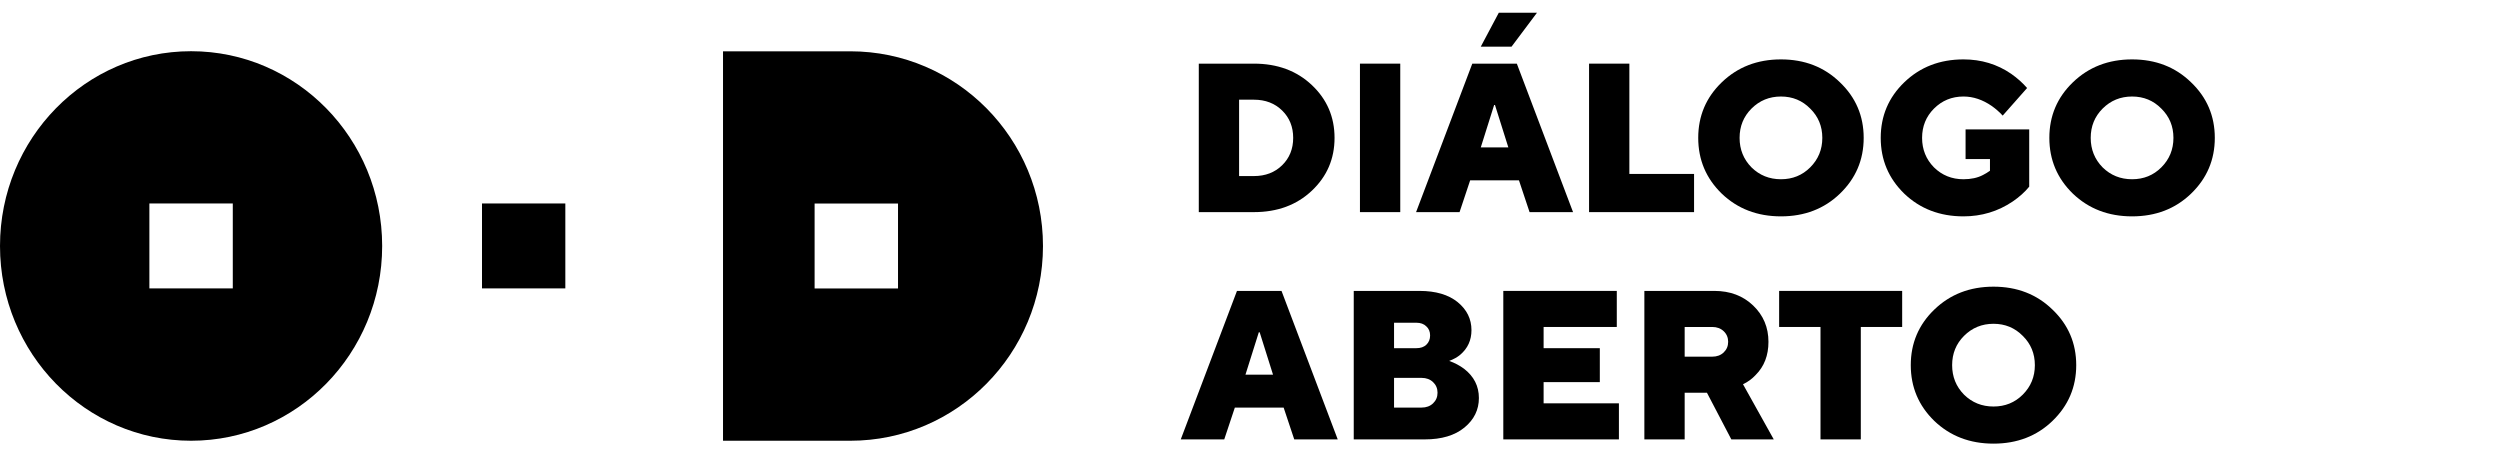 <svg width="165" height="31" viewBox="0 0 165 31" fill="none" xmlns="http://www.w3.org/2000/svg">
<path d="M37.312 13.429H31.812V19.034H37.312V13.429Z" fill="black"/>
<path fill-rule="evenodd" clip-rule="evenodd" d="M9.859 13.429H15.364V19.034H9.859V13.429ZM25.223 16.235C25.223 9.136 19.576 3.38 12.611 3.38C5.647 3.38 0 9.136 0 16.235C0 23.333 5.647 29.089 12.611 29.089C19.576 29.089 25.223 23.333 25.223 16.235Z" fill="black"/>
<path fill-rule="evenodd" clip-rule="evenodd" d="M59.269 19.04H53.764V13.435H59.269V19.04ZM56.124 29.089C63.142 29.089 68.831 23.333 68.837 16.24C68.837 9.142 63.148 3.386 56.124 3.386H47.719V29.089H56.124Z" fill="black"/>
<path d="M129.625 22.168C129.102 22.691 128.841 23.335 128.841 24.1C128.841 24.865 129.102 25.514 129.625 26.046C130.157 26.569 130.805 26.83 131.571 26.83C132.336 26.83 132.98 26.569 133.503 26.046C134.035 25.514 134.301 24.865 134.301 24.1C134.301 23.335 134.035 22.691 133.503 22.168C132.98 21.636 132.336 21.37 131.571 21.37C130.805 21.37 130.157 21.636 129.625 22.168ZM127.665 27.782C126.629 26.774 126.111 25.547 126.111 24.1C126.111 22.653 126.629 21.431 127.665 20.432C128.71 19.424 130.012 18.92 131.571 18.92C133.129 18.92 134.427 19.424 135.463 20.432C136.508 21.431 137.031 22.653 137.031 24.1C137.031 25.547 136.508 26.774 135.463 27.782C134.427 28.781 133.129 29.28 131.571 29.28C130.012 29.28 128.71 28.781 127.665 27.782Z" fill="black"/>
<path d="M120.153 29V21.58H117.423V19.2H125.543V21.58H122.813V29H120.153Z" fill="black"/>
<path d="M108.528 29V19.2H113.148C114.184 19.2 115.038 19.522 115.71 20.166C116.382 20.81 116.718 21.608 116.718 22.56C116.718 23.456 116.438 24.184 115.878 24.744C115.636 25.006 115.356 25.211 115.038 25.36L117.068 29H114.268L112.658 25.92H111.188V29H108.528ZM111.188 23.54H113.008C113.316 23.54 113.568 23.447 113.764 23.26C113.96 23.073 114.058 22.84 114.058 22.56C114.058 22.28 113.96 22.047 113.764 21.86C113.568 21.674 113.316 21.58 113.008 21.58H111.188V23.54Z" fill="black"/>
<path d="M99.218 29V19.2H106.708V21.58H101.878V22.98H105.588V25.22H101.878V26.62H106.848V29H99.218Z" fill="black"/>
<path d="M89.347 29V19.2H93.687C94.76 19.2 95.6 19.448 96.207 19.942C96.813 20.437 97.117 21.053 97.117 21.79C97.117 22.453 96.869 22.994 96.375 23.414C96.188 23.573 95.945 23.708 95.647 23.82C96.011 23.951 96.337 24.123 96.627 24.338C97.28 24.842 97.607 25.486 97.607 26.27C97.607 27.045 97.289 27.694 96.655 28.216C96.02 28.739 95.147 29 94.037 29H89.347ZM92.007 26.9H93.827C94.135 26.9 94.387 26.807 94.583 26.62C94.779 26.433 94.877 26.2 94.877 25.92C94.877 25.64 94.779 25.407 94.583 25.22C94.387 25.034 94.135 24.94 93.827 24.94H92.007V26.9ZM92.007 22.98H93.477C93.757 22.98 93.976 22.905 94.135 22.756C94.303 22.598 94.387 22.392 94.387 22.14C94.387 21.888 94.303 21.688 94.135 21.538C93.976 21.38 93.757 21.3 93.477 21.3H92.007V22.98Z" fill="black"/>
<path d="M82.2 24.73H84.02L83.138 21.93H83.082L82.2 24.73ZM77.93 29L81.64 19.2H84.58L88.29 29H85.42L84.72 26.9H81.5L80.8 29H77.93Z" fill="black"/>
<path d="M138.771 7.168C138.249 7.691 137.987 8.335 137.987 9.1C137.987 9.865 138.249 10.514 138.771 11.046C139.303 11.569 139.952 11.83 140.717 11.83C141.483 11.83 142.127 11.569 142.649 11.046C143.181 10.514 143.447 9.865 143.447 9.1C143.447 8.335 143.181 7.691 142.649 7.168C142.127 6.636 141.483 6.37 140.717 6.37C139.952 6.37 139.303 6.636 138.771 7.168ZM136.811 12.782C135.775 11.774 135.257 10.547 135.257 9.1C135.257 7.653 135.775 6.431 136.811 5.432C137.857 4.424 139.159 3.92 140.717 3.92C142.276 3.92 143.573 4.424 144.609 5.432C145.655 6.431 146.177 7.653 146.177 9.1C146.177 10.547 145.655 11.774 144.609 12.782C143.573 13.781 142.276 14.28 140.717 14.28C139.159 14.28 137.857 13.781 136.811 12.782Z" fill="black"/>
<path d="M129.728 10.5V8.54H133.928V12.32C133.639 12.675 133.275 13.001 132.836 13.3C131.866 13.953 130.783 14.28 129.588 14.28C128.03 14.28 126.728 13.781 125.682 12.782C124.646 11.774 124.128 10.547 124.128 9.1C124.128 7.653 124.646 6.431 125.682 5.432C126.728 4.424 128.03 3.92 129.588 3.92C130.764 3.92 131.814 4.237 132.738 4.872C133.149 5.161 133.499 5.474 133.788 5.81L132.178 7.63C131.964 7.397 131.726 7.187 131.464 7C130.858 6.58 130.232 6.37 129.588 6.37C128.823 6.37 128.174 6.636 127.642 7.168C127.12 7.691 126.858 8.335 126.858 9.1C126.858 9.865 127.12 10.514 127.642 11.046C128.174 11.569 128.823 11.83 129.588 11.83C130.092 11.83 130.522 11.737 130.876 11.55C131.026 11.475 131.18 11.382 131.338 11.27V10.5H129.728Z" fill="black"/>
<path d="M115.597 7.168C115.075 7.691 114.813 8.335 114.813 9.1C114.813 9.865 115.075 10.514 115.597 11.046C116.129 11.569 116.778 11.83 117.543 11.83C118.309 11.83 118.953 11.569 119.475 11.046C120.007 10.514 120.273 9.865 120.273 9.1C120.273 8.335 120.007 7.691 119.475 7.168C118.953 6.636 118.309 6.37 117.543 6.37C116.778 6.37 116.129 6.636 115.597 7.168ZM113.637 12.782C112.601 11.774 112.083 10.547 112.083 9.1C112.083 7.653 112.601 6.431 113.637 5.432C114.683 4.424 115.985 3.92 117.543 3.92C119.102 3.92 120.399 4.424 121.435 5.432C122.481 6.431 123.003 7.653 123.003 9.1C123.003 10.547 122.481 11.774 121.435 12.782C120.399 13.781 119.102 14.28 117.543 14.28C115.985 14.28 114.683 13.781 113.637 12.782Z" fill="black"/>
<path d="M104.878 14V4.2H107.538V11.48H111.808V14H104.878Z" fill="black"/>
<path d="M97.731 9.73H99.551L98.669 6.93H98.613L97.731 9.73ZM93.461 14L97.171 4.2H100.111L103.821 14H100.951L100.251 11.9H97.031L96.331 14H93.461ZM97.731 3.08L98.921 0.84H101.441L99.761 3.08H97.731Z" fill="black"/>
<path d="M89.757 14V4.2H92.417V14H89.757Z" fill="black"/>
<path d="M79.12 14V4.2H82.76C84.309 4.2 85.583 4.672 86.582 5.614C87.581 6.557 88.08 7.719 88.08 9.1C88.08 10.482 87.581 11.643 86.582 12.586C85.583 13.529 84.309 14 82.76 14H79.12ZM81.78 11.62H82.76C83.516 11.62 84.137 11.382 84.622 10.906C85.107 10.43 85.35 9.828 85.35 9.1C85.35 8.372 85.107 7.77 84.622 7.294C84.137 6.818 83.516 6.58 82.76 6.58H81.78V11.62Z" fill="black"/>
</svg>
